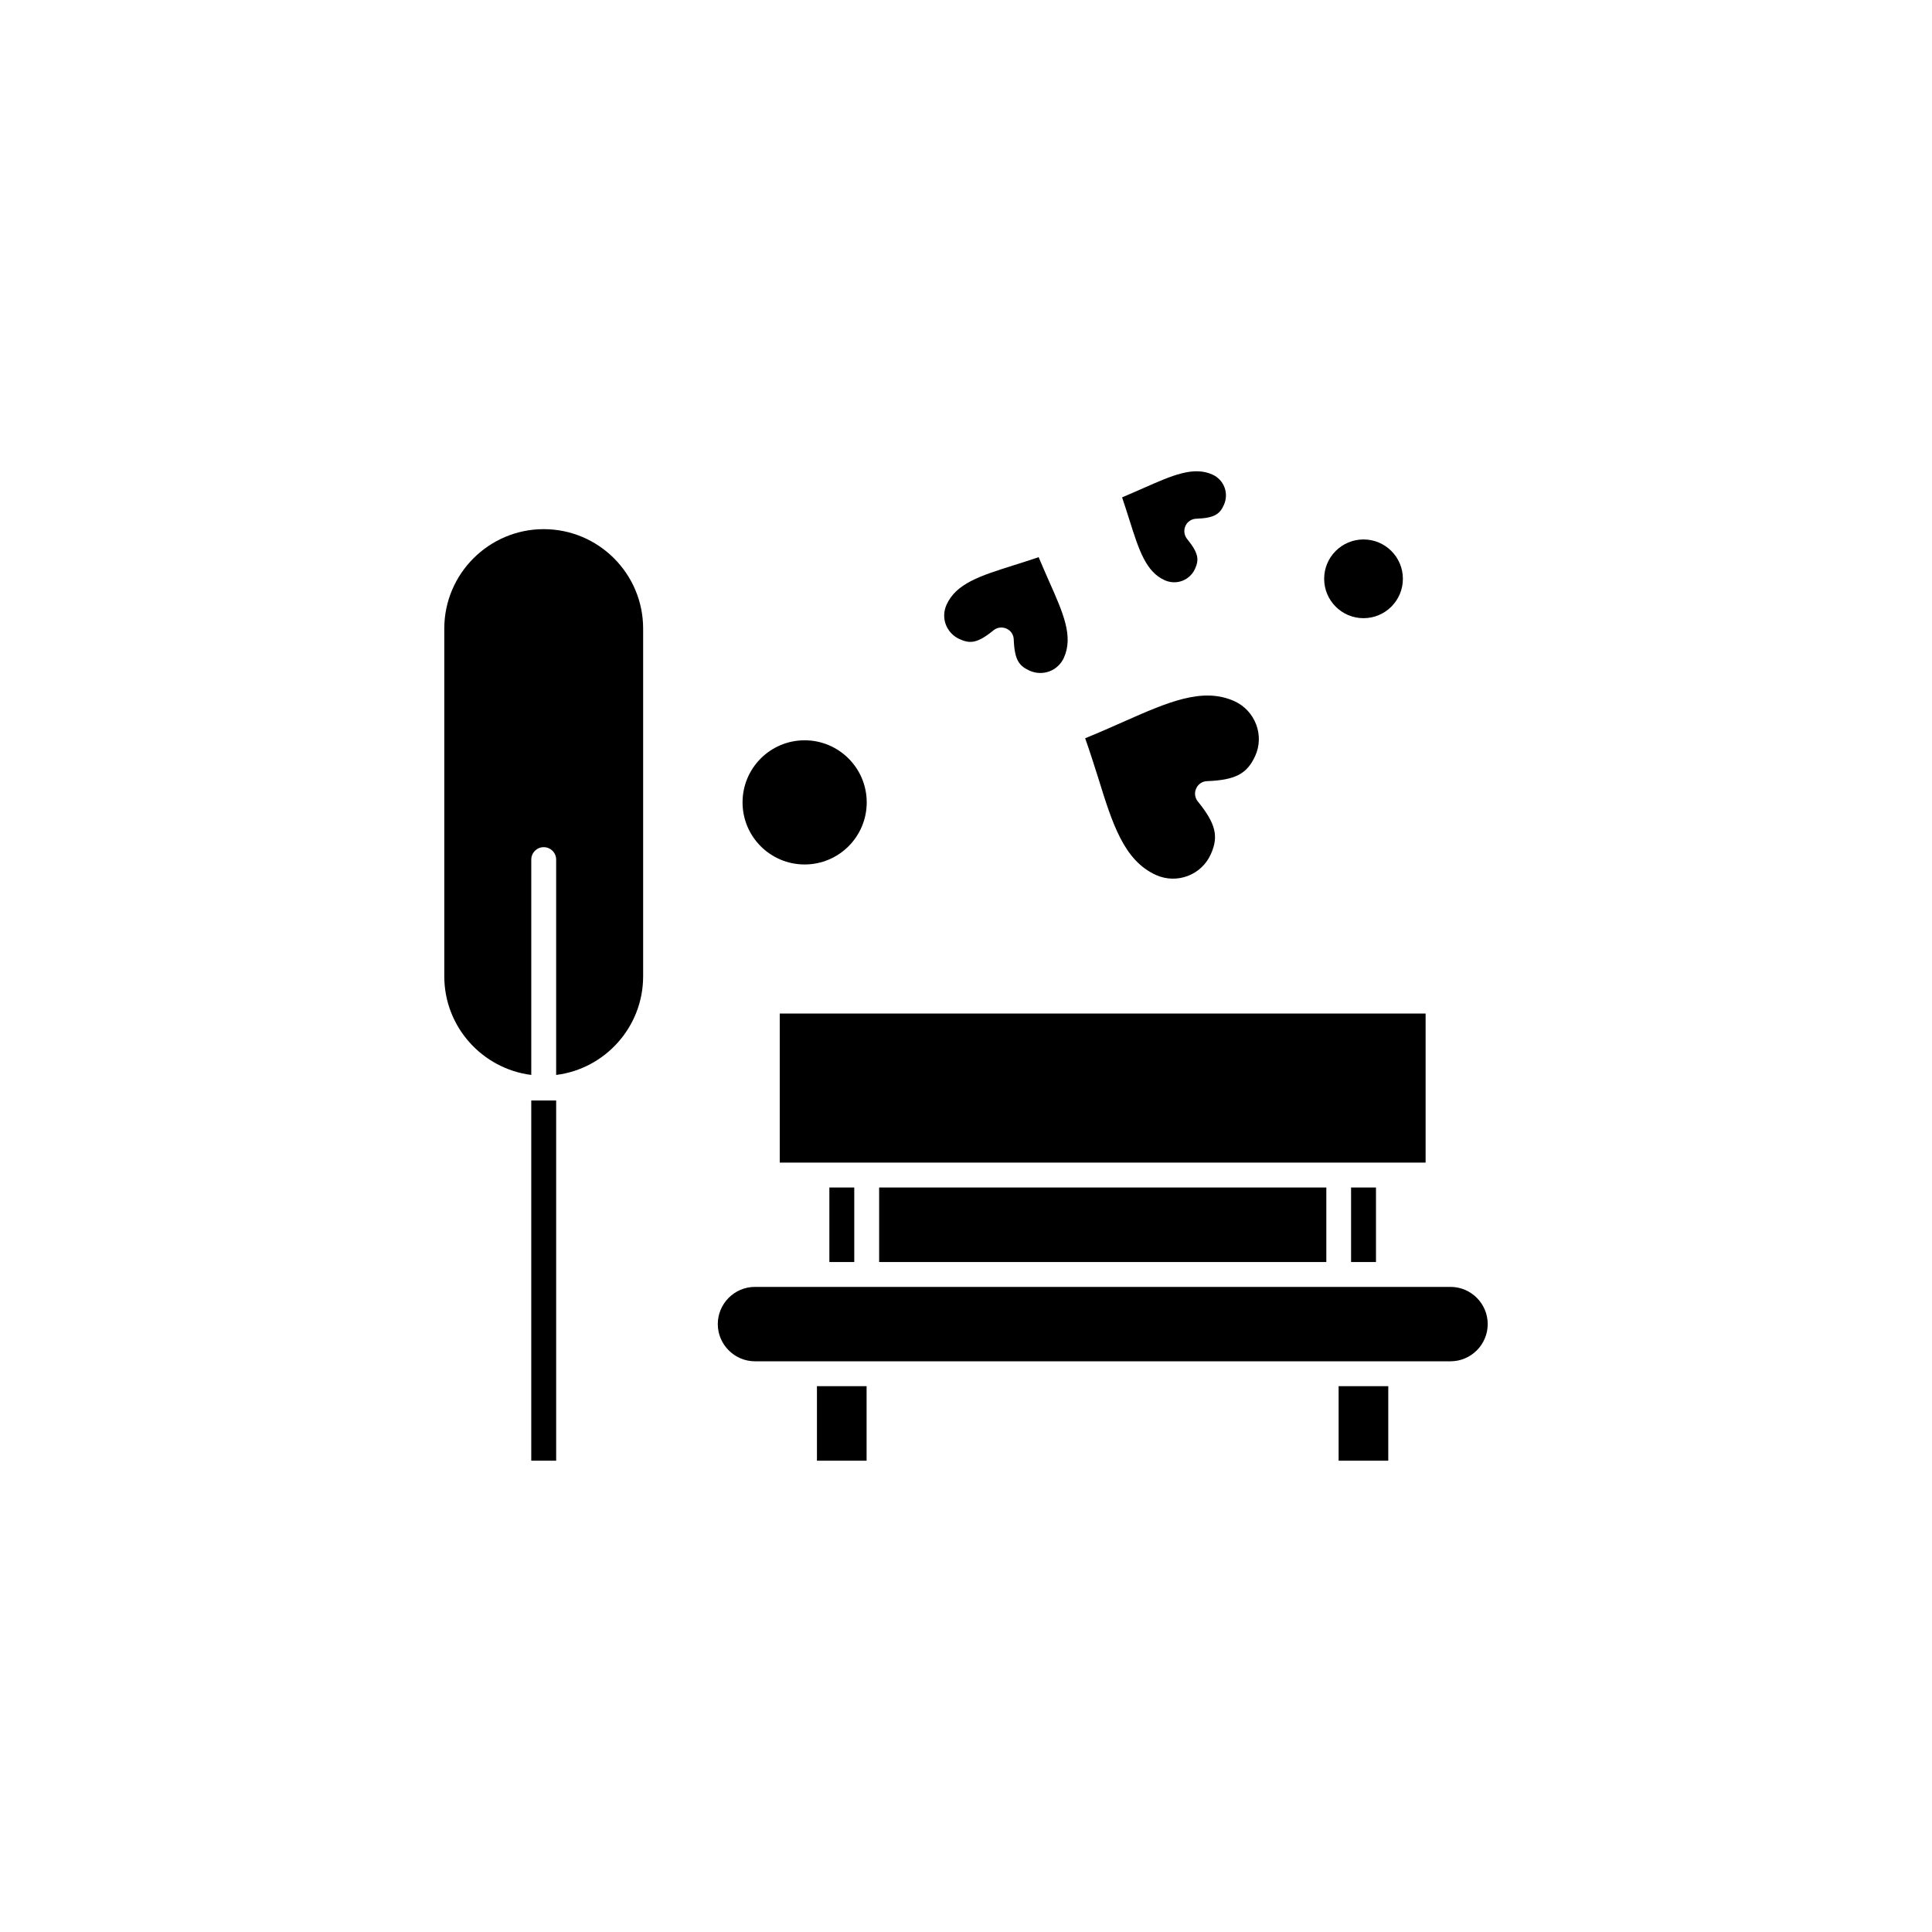 <?xml version="1.0" encoding="UTF-8"?>
<!-- Uploaded to: ICON Repo, www.iconrepo.com, Generator: ICON Repo Mixer Tools -->
<svg fill="#000000" width="800px" height="800px" version="1.1" viewBox="144 144 512 512" xmlns="http://www.w3.org/2000/svg">
 <g fill-rule="evenodd">
  <path d="m398.31 313.38c2.723 1.219 4.66 1.184 8.961-2.328 0.609-0.5 1.324-0.754 2.078-0.754 0.465 0 0.934 0.109 1.363 0.285 1.148 0.5 1.898 1.613 1.938 2.867 0.215 5.555 1.469 7.027 4.195 8.281 1.684 0.754 3.551 0.824 5.269 0.18s3.082-1.938 3.836-3.621c2.547-5.664-0.18-11.793-3.941-20.254-0.895-2.043-1.828-4.156-2.762-6.379-2.293 0.789-4.481 1.469-6.633 2.152-8.852 2.797-15.234 4.805-17.777 10.469-0.754 1.684-0.824 3.551-0.18 5.269 0.68 1.723 1.969 3.082 3.656 3.836z"/>
  <path d="m521.8 452.1v-39.5h-171.16v39.5z"/>
  <path d="m288.09 284.23c-14.516 0-26.348 11.828-26.348 26.348v92.16c0 13.406 10.074 24.484 23.051 26.133v-57.066c0-1.828 1.469-3.297 3.297-3.297 1.828 0 3.297 1.469 3.297 3.297v57.066c12.977-1.613 23.051-12.727 23.051-26.133v-92.16c0-14.555-11.828-26.348-26.348-26.348z"/>
  <path d="m502.05 458.7h6.598v19.75h-6.598z"/>
  <path d="m450.36 375.89c5.519 2.473 12.043 0.035 14.516-5.519 2.152-4.731 1.289-8.137-3.441-13.98-0.789-0.969-0.969-2.293-0.43-3.441 0.5-1.148 1.613-1.898 2.867-1.938 7.492-0.285 10.609-1.938 12.762-6.668 1.219-2.652 1.289-5.664 0.25-8.387-1.039-2.723-3.082-4.91-5.734-6.129-8.461-3.836-17.742 0.285-29.5 5.484-3.227 1.434-6.559 2.902-10.074 4.336 1.289 3.621 2.367 7.062 3.441 10.43 3.801 12.293 6.848 21.973 15.344 25.809z"/>
  <path d="m452.69 297.78c1.469 0.645 3.117 0.715 4.625 0.145 1.504-0.574 2.688-1.684 3.371-3.156 1.074-2.402 1.039-4.086-2.078-7.922-0.789-0.969-0.969-2.293-0.465-3.441 0.5-1.148 1.613-1.898 2.867-1.938 4.945-0.18 6.273-1.289 7.348-3.691 0.645-1.469 0.715-3.117 0.145-4.625-0.574-1.504-1.684-2.688-3.156-3.371-5.055-2.293-10.645 0.18-18.352 3.586-1.828 0.789-3.656 1.613-5.629 2.438 0.68 2.008 1.289 3.941 1.898 5.844 2.547 8.066 4.371 13.871 9.426 16.133z"/>
  <path d="m373.69 356.64c0 9.086-7.367 16.453-16.453 16.453s-16.453-7.367-16.453-16.453 7.367-16.453 16.453-16.453 16.453 7.367 16.453 16.453"/>
  <path d="m515.78 297.39c0 5.762-4.672 10.434-10.434 10.434-5.762 0-10.43-4.672-10.43-10.434s4.668-10.43 10.43-10.43c5.762 0 10.434 4.668 10.434 10.43"/>
  <path d="m376.98 458.7h118.51v19.75h-118.51z"/>
  <path d="m498.75 511.35h13.156v19.75h-13.156z"/>
  <path d="m528.4 485.04h-184.32c-5.449 0-9.859 4.445-9.859 9.859 0 5.414 4.445 9.859 9.859 9.859h184.32c5.449 0 9.859-4.445 9.859-9.859 0-5.414-4.41-9.859-9.859-9.859z"/>
  <path d="m363.79 458.7h6.598v19.75h-6.598z"/>
  <path d="m360.5 511.35h13.156v19.75h-13.156z"/>
  <path d="m284.79 435.64h6.598v95.457h-6.598z"/>
 </g>
</svg>